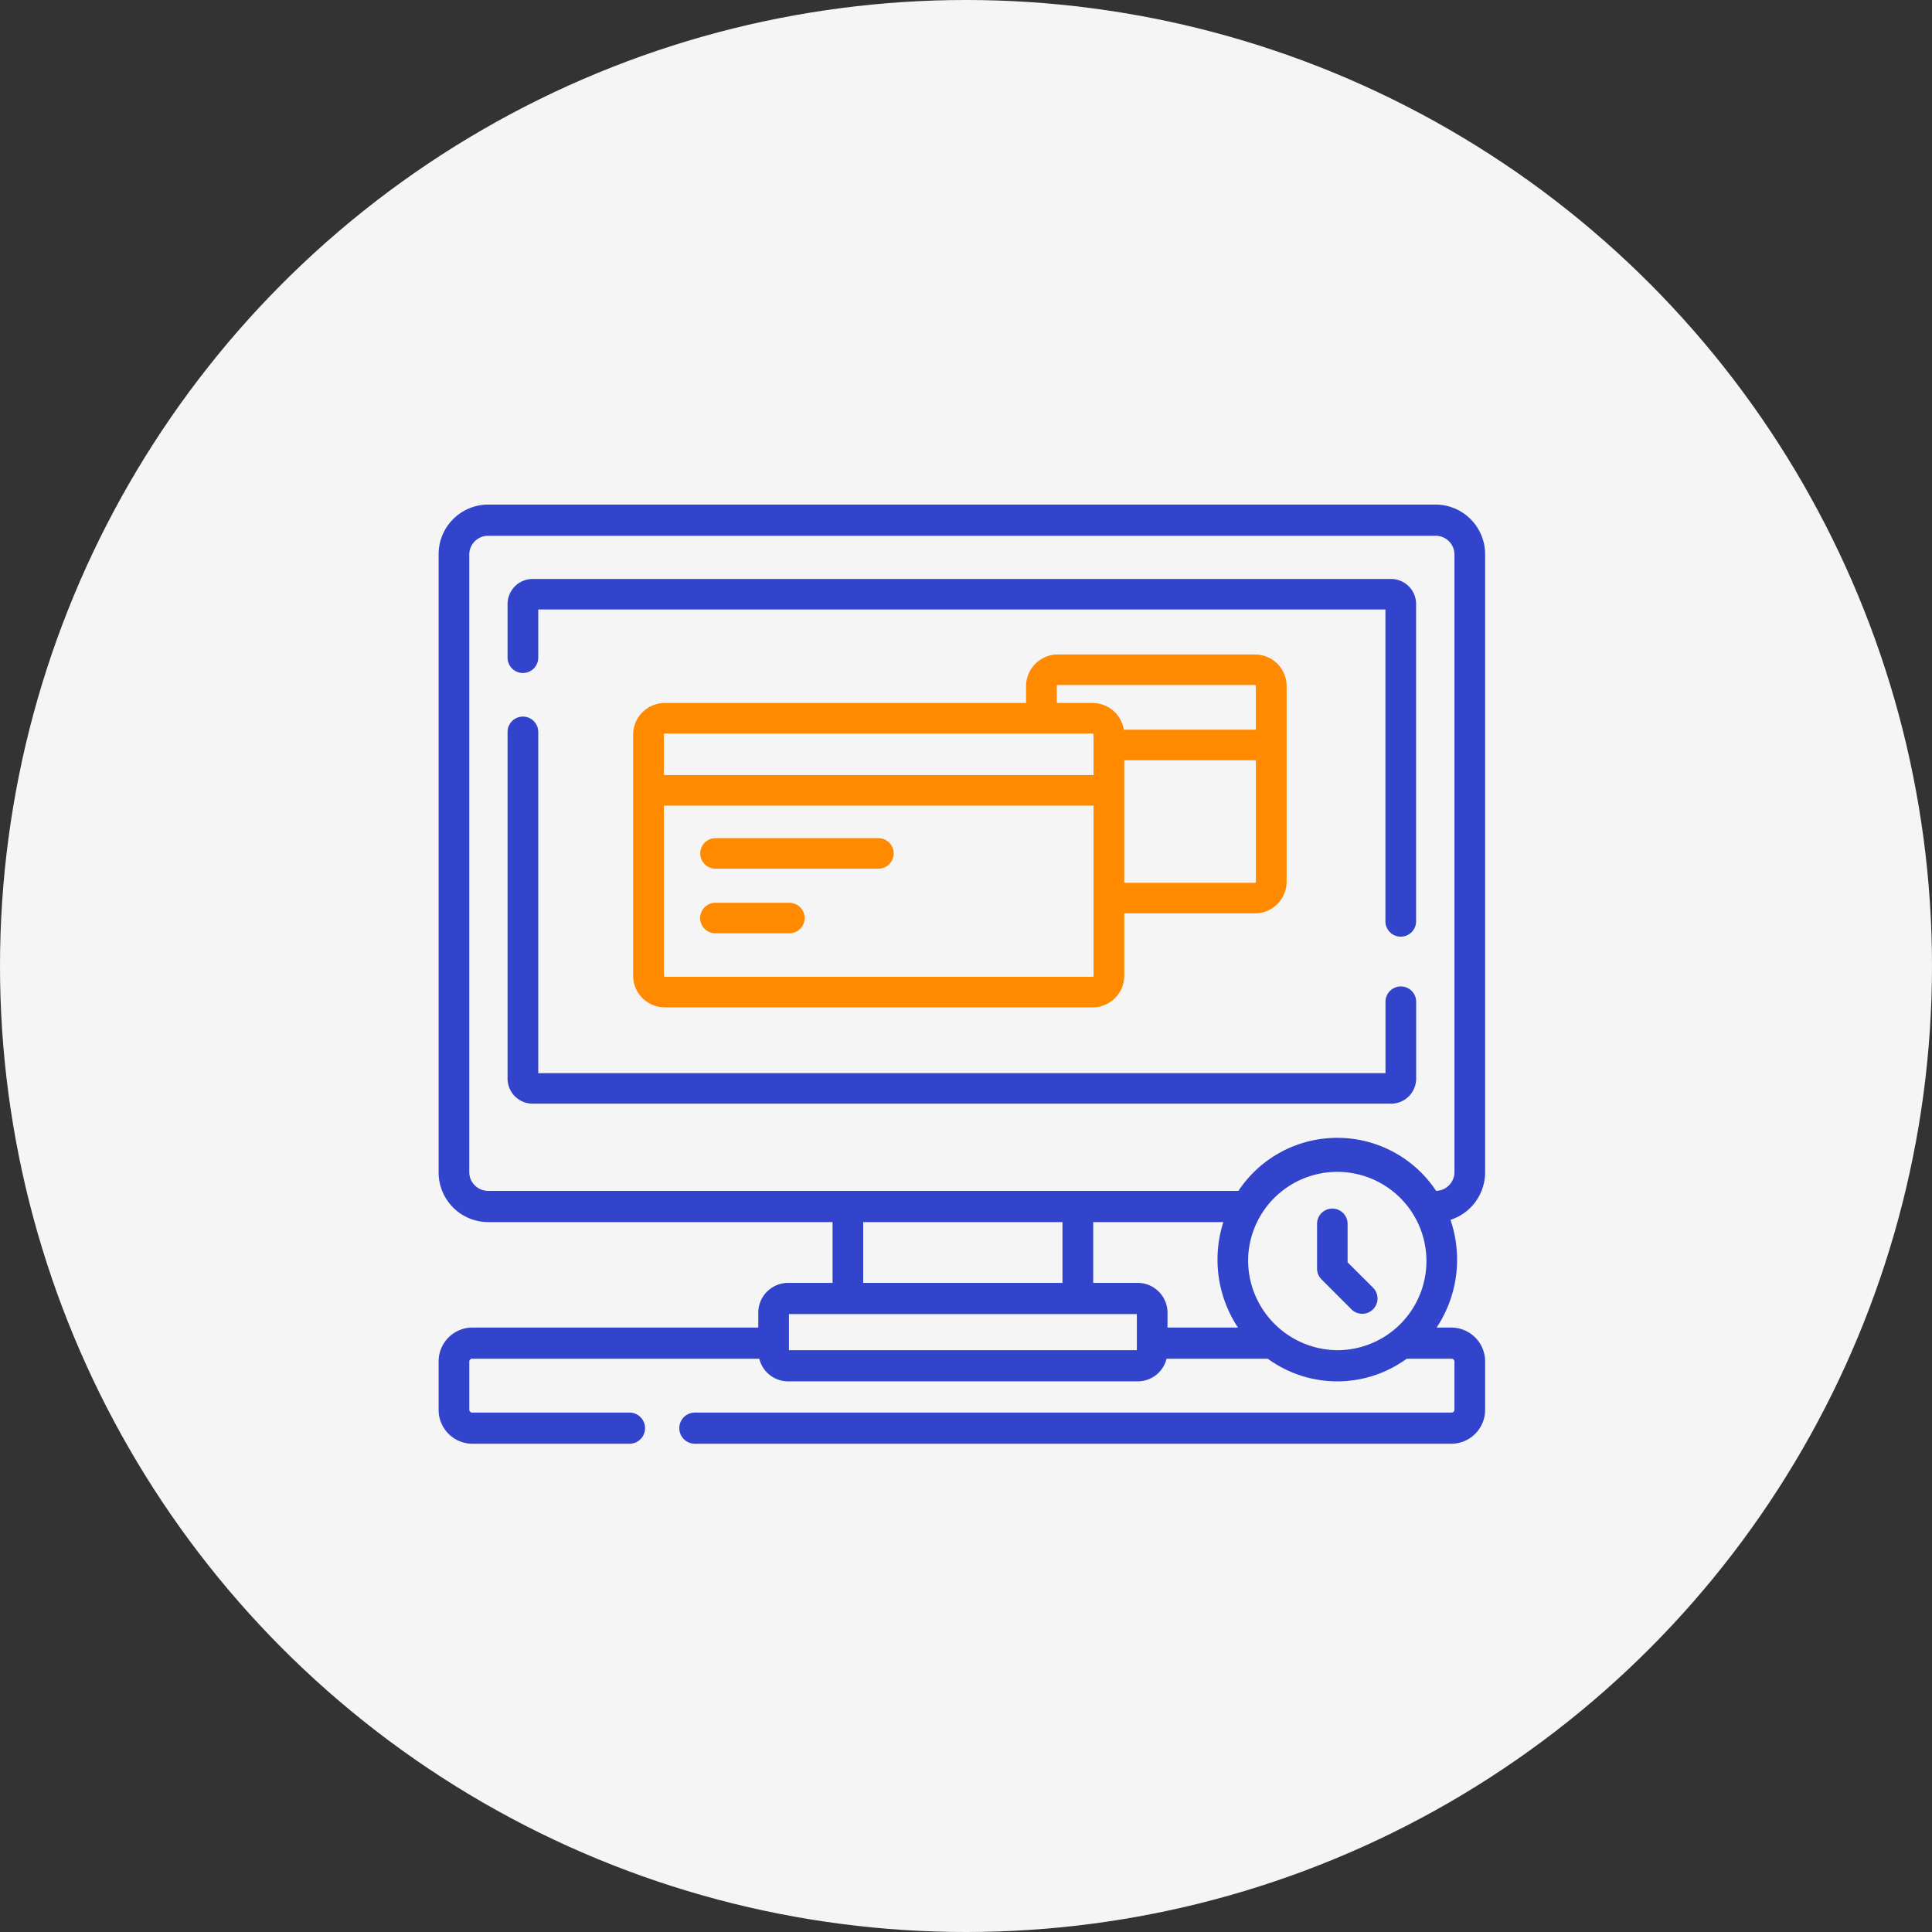 <svg xmlns="http://www.w3.org/2000/svg" id="coin" width="144" height="144" viewBox="0 0 144 144">
    <rect x="0" y="0" width="144" height="144" fill="#333333" stroke="none"/>
    <defs>
        <style>
            .cls-1{fill:#f5f5f5}.cls-2{fill:#3243cc}.cls-3{fill:#ff8a00}
        </style>
    </defs>
    <circle id="Ellipse_213" cx="72" cy="72" r="72" class="cls-1" data-name="Ellipse 213"/>
    <g id="work" transform="translate(32.692 7.742)">
        <path id="Path_11096" d="M78 79.618V33.593a3.7 3.7 0 0 0-3.668-3.727H3.668A3.7 3.7 0 0 0 0 33.593v46.025a3.7 3.7 0 0 0 3.668 3.727h25.694v4.532h-3.331a2.226 2.226 0 0 0-2.205 2.241v1.088H2.5a2.523 2.523 0 0 0-2.5 2.54v3.581a2.523 2.523 0 0 0 2.5 2.539h11.727a1.161 1.161 0 0 0 0-2.322H2.5a.216.216 0 0 1-.214-.217v-3.581a.216.216 0 0 1 .214-.217h21.4a2.214 2.214 0 0 0 2.135 1.687h26.087a2.214 2.214 0 0 0 2.135-1.687H61.8a8.787 8.787 0 0 0 10.355 0H75.5a.216.216 0 0 1 .214.217v3.581a.216.216 0 0 1-.214.217H19.1a1.161 1.161 0 0 0 0 2.322h56.4a2.523 2.523 0 0 0 2.5-2.539v-3.581a2.523 2.523 0 0 0-2.5-2.539h-1.113a9.175 9.175 0 0 0 1.032-8.028A3.727 3.727 0 0 0 78 79.618zm-46.353 3.727H46.5v4.532H31.647zm20.394 9.549h-25.93V90.2h25.931v2.694zm-3.251-5.016v-4.533h9.7a9.179 9.179 0 0 0 1.087 7.861h-5.25v-1.088a2.226 2.226 0 0 0-2.205-2.241zm11.545-1.735a6.646 6.646 0 1 1 6.645 6.751 6.706 6.706 0 0 1-6.645-6.751zm15.38-6.525a1.4 1.4 0 0 1-1.367 1.4 8.843 8.843 0 0 0-14.735 0H3.668a1.4 1.4 0 0 1-1.383-1.4V33.593a1.4 1.4 0 0 1 1.383-1.4h70.664a1.4 1.4 0 0 1 1.383 1.4z" class="cls-2" data-name="Path 11096"/>
        <path id="Path_11097" d="M100.449 150.671a1.141 1.141 0 0 0-1.143 1.138v5.323H36.158V131.7a1.143 1.143 0 0 0-2.287 0v25.843a1.871 1.871 0 0 0 1.874 1.865h63.974a1.872 1.872 0 0 0 1.874-1.865v-5.734a1.141 1.141 0 0 0-1.144-1.138z" class="cls-2" data-name="Path 11097" transform="translate(-28.732 -84.888)"/>
        <path id="Path_11098" d="M99.718 66.408H35.744a1.872 1.872 0 0 0-1.874 1.865v4a1.143 1.143 0 0 0 2.287 0v-3.589H99.3v23.242a1.143 1.143 0 0 0 2.287 0V68.273a1.871 1.871 0 0 0-1.869-1.865z" class="cls-2" data-name="Path 11098" transform="translate(-28.731 -30.998)"/>
        <path id="Path_11099" d="M431.716 370.621v-2.867a1.138 1.138 0 0 0-2.276 0v3.339a1.138 1.138 0 0 0 .333.8l2.23 2.231a1.138 1.138 0 0 0 1.61-1.61z" class="cls-2" data-name="Path 11099" transform="translate(-363.966 -284.277)"/>
        <path id="Path_11100" d="M129.8 127.475a2.362 2.362 0 0 0 2.367-2.352v-4.654h9.733a2.362 2.362 0 0 0 2.367-2.352v-14.593a2.362 2.362 0 0 0-2.367-2.352h-14.684a2.362 2.362 0 0 0-2.367 2.352v1.265H97.928a2.362 2.362 0 0 0-2.367 2.352v17.982a2.362 2.362 0 0 0 2.367 2.352H129.8zm12.1-9.283h-9.735v-9.138h9.812v9.062a.076.076 0 0 1-.076.076zm-14.76-14.668a.076.076 0 0 1 .076-.076H141.9a.076.076 0 0 1 .076.076v3.254h-9.843a2.364 2.364 0 0 0-2.336-1.989h-2.657zm-29.288 3.617a.076.076 0 0 1 .076-.076H129.8a.076.076 0 0 1 .076.076v3.021H97.852zm0 17.982v-12.684h32.025v12.684a.076.076 0 0 1-.076.076H97.928a.076.076 0 0 1-.076-.076z" class="cls-3" data-name="Path 11100" transform="translate(-81.062 -60.134)"/>
        <path id="Path_11101" d="M129.029 192.674h12.141a1.138 1.138 0 0 0 0-2.276h-12.141a1.138 1.138 0 1 0 0 2.276z" class="cls-3" data-name="Path 11101" transform="translate(-108.39 -135.669)"/>
        <path id="Path_11102" d="M129.029 223.766h5.514a1.138 1.138 0 1 0 0-2.276h-5.514a1.138 1.138 0 1 0 0 2.276z" class="cls-3" data-name="Path 11102" transform="translate(-108.399 -161.945)"/>
    </g>
</svg>
